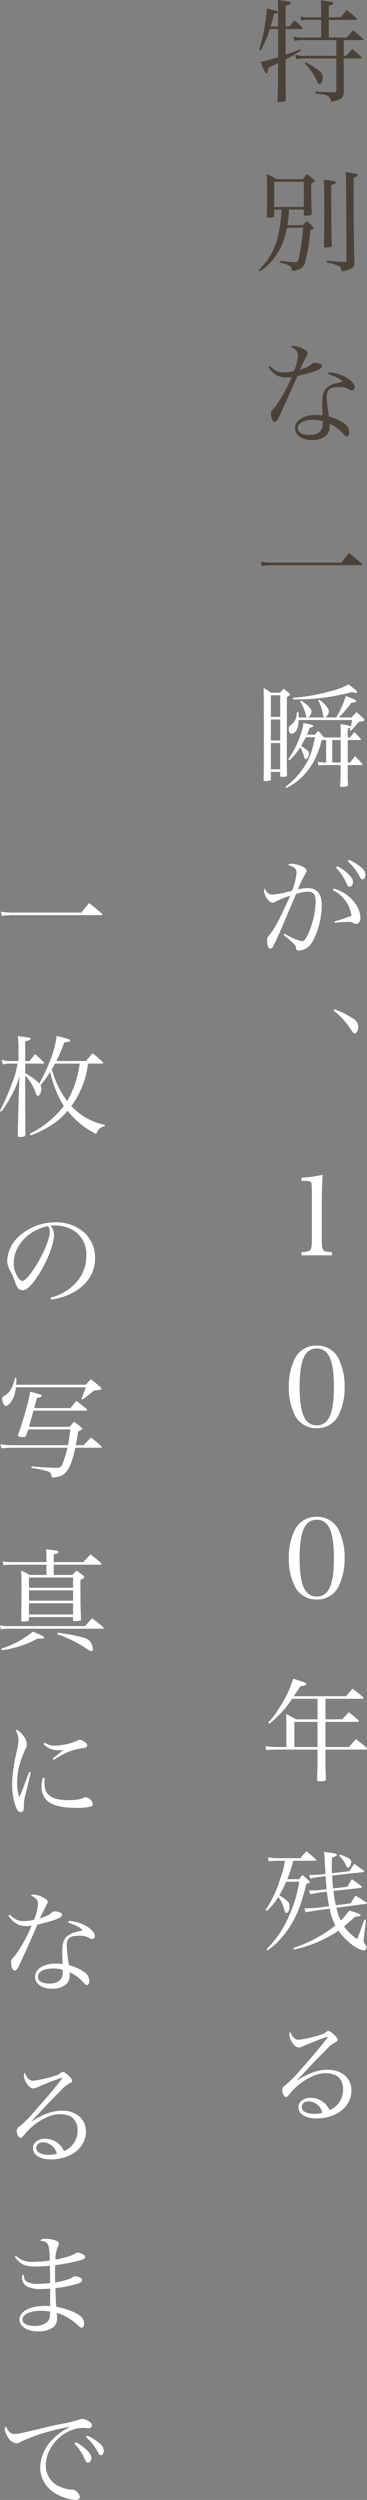 <svg xmlns="http://www.w3.org/2000/svg" width="98.83" height="671.56" viewBox="0 0 98.83 671.56">
  <rect x="0" y="0" width="98.83" height="671.56" fill="#808080" stroke="none"/>
  <g id="グループ_4384" data-name="グループ 4384" transform="translate(211.8 7405.201)">
    <path id="パス_2841" data-name="パス 2841" d="M1.05,172.84c-.84,3.9-1.44,5.58-2.7,7.56a20.368,20.368,0,0,1-5.28,5.76l.21.33a16.166,16.166,0,0,0,3.06-1.92,18.064,18.064,0,0,0,4.2-4.95,23.348,23.348,0,0,0,2.28-6.03h1.2v6.03H3.27a4.308,4.308,0,0,1-1.47-.24l.15,1.05a8.988,8.988,0,0,1,1.32-.12H7.92c0,3.06,0,3.48-.12,5.55v.06c0,.18.09.24.39.24a3.82,3.82,0,0,0,1.62-.21c.06-.06.09-.12.09-.3-.06-1.65-.06-1.95-.06-3.78v-1.56h3.69c.12,0,.27-.09.27-.18a.359.359,0,0,0-.12-.24c-.78-.84-1.02-1.11-1.86-1.95-.57.72-.75.93-1.32,1.68H9.84v-6.03h3.33c.15,0,.24-.06.24-.15a1.18,1.18,0,0,0-.06-.18c-.72-.78-.96-1.02-1.74-1.8l-1.14,1.44H9.84v-2.43a1.572,1.572,0,0,0,.75-.27c-.09.3-.12.45-.24.84l.24.12c.63-.63.75-.75,1.74-1.86l.6-.66c1.05-.09,1.38-.18,1.38-.45,0-.12-.06-.21-.3-.48-.78-.72-.99-.93-1.8-1.62-.57.57-.75.75-1.35,1.44H7.41a29.6,29.6,0,0,0,3.45-3.99c.87-.03,1.23-.15,1.23-.39,0-.3-.45-.51-2.76-1.38a28.281,28.281,0,0,1-2.58,5.76H3.84a2.379,2.379,0,0,0,.93-1.59c0-.75-1.02-2.04-2.55-3.15l-.33.18a10.486,10.486,0,0,1,1.23,3.57c.12.75.15.78.42.99H-.81a2.244,2.244,0,0,0,.9-1.62c0-.69-1.11-1.83-2.76-2.88l-.3.18a13.422,13.422,0,0,1,1.59,3.84.735.735,0,0,0,.24.48H-3.36c-.03-.48-.03-.66-.06-1.41H-3.9a3.965,3.965,0,0,1-1.68,3.54.889.889,0,0,0-.45.9c0,.87.27,1.35.78,1.35.6,0,1.29-.72,1.59-1.68a7.064,7.064,0,0,0,.27-2.01H11.04c-.21.99-.21.99-.39,1.71a8.529,8.529,0,0,0-2.76-.57c.06.93.06,1.11.06,2.43v1.11H3.45l-.03-.06c-.63-.72-.84-.96-1.53-1.74-.42.51-.42.51-.84,1.05H-1.14c.24-.54.36-.87.75-1.86.72-.15.96-.27.96-.45,0-.12-.12-.24-.33-.3a14.319,14.319,0,0,0-2.34-.48,12,12,0,0,1-.81,3.24,25.3,25.3,0,0,1-3.27,6.48l.33.27a16.544,16.544,0,0,0,2.88-3.48,8.414,8.414,0,0,1,1.05,2.49c.15.57.21.66.45.66.45,0,.87-.75.87-1.53,0-.36-.15-.57-.69-1.02a11.339,11.339,0,0,0-1.44-.99c.54-.93.84-1.47,1.26-2.34Zm6.9,6.78H5.67v-6.03H7.95v6.03Zm-18.81,2.52h2.52v.96c0,.33.09.39.6.39.9,0,1.23-.12,1.23-.45-.03-1.29-.06-2.25-.06-2.79l.03-18.18c.66-.42.84-.57.84-.72,0-.09-.06-.18-.24-.33-.63-.54-.84-.69-1.5-1.23-.42.48-.54.63-.9,1.08h-2.52a16.633,16.633,0,0,0-1.95-1.26c.03,1.5.06,4.62.06,9.18,0,9.96,0,13.05-.06,15.45v.06c0,.27.12.33.48.33a4.748,4.748,0,0,0,1.29-.18.3.3,0,0,0,.18-.33Zm2.52-14.76h-2.52v-5.82h2.52Zm0,.69v5.64h-2.52v-5.64Zm0,6.33v7.05h-2.52V174.4Zm3.48-11.73a56.758,56.758,0,0,0,15.87-1.98,3.037,3.037,0,0,0,.99.27.36.36,0,0,0,.36-.3c0-.18-.21-.39-1.41-1.32-.21-.15-.48-.39-.87-.72a17.23,17.23,0,0,1-4.71,1.8,50.792,50.792,0,0,1-10.29,1.83Zm-2.58,63.28c3.15,2.58,3.27,2.73,3.33,3.51a.7.7,0,0,0,.81.69A4.385,4.385,0,0,0-.42,228.8c1.74-1.92,3.27-6.9,3.27-10.74,0-3.15-1.23-4.68-3.81-4.68a11.444,11.444,0,0,0-2.61.33,31.624,31.624,0,0,1,1.92-4.05c.36-.54.42-.66.42-.87,0-.63-.75-1.2-2.1-1.59a8.408,8.408,0,0,0-2.04-.39,1.228,1.228,0,0,0-.87.33c1.71.54,2.31,1.08,2.31,2.01a16.912,16.912,0,0,1-1.23,4.92,31.284,31.284,0,0,1-5.1,1.05c-1.11,0-1.65-.42-2.28-1.65a1.983,1.983,0,0,0-.18.66,4.758,4.758,0,0,0,.99,2.28,2.217,2.217,0,0,0,1.32.9,1.569,1.569,0,0,0,.87-.33,21.151,21.151,0,0,1,3.9-1.56c-2.88,6.33-4.17,8.79-5.52,10.44a2,2,0,0,0-.69,1.68c0,1.29.33,2.07.87,2.07.27,0,.51-.18.72-.57.48-.84,1.47-3,2.67-5.82,1.02-2.43,1.62-3.84,1.77-4.2,1.32-3.03,1.32-3.03,1.74-4.08a10.476,10.476,0,0,1,3.12-.6,2.246,2.246,0,0,1,1.35.3q.81.54.81,2.43a23.05,23.05,0,0,1-1.77,8.04c-.78,1.89-1.29,2.52-1.95,2.52a15.205,15.205,0,0,1-4.65-2.04ZM5.82,213.92a9.026,9.026,0,0,1,5.04,6.87,45.664,45.664,0,0,1-4.59,1.53l.12.39a26.531,26.531,0,0,1,3.75-.27,1.828,1.828,0,0,1,1.23.33,1.192,1.192,0,0,0,.69.21c.75,0,1.2-.6,1.2-1.65a7.065,7.065,0,0,0-1.71-4.23,10.427,10.427,0,0,0-5.49-3.6Zm.87-6.03A14.209,14.209,0,0,1,9,211.04c.93,1.95.93,1.95,1.32,1.95.51,0,.93-.54.93-1.26s-.42-1.41-1.5-2.37a12.635,12.635,0,0,0-2.67-1.86Zm3.15-1.74a15.366,15.366,0,0,1,3.3,4.29c.24.42.42.57.69.57.45,0,.75-.51.75-1.23,0-.84-.39-1.44-1.53-2.31a13.27,13.27,0,0,0-2.88-1.71Z" transform="translate(-128 -7380)" fill="#fff"/>
    <path id="パス_2842" data-name="パス 2842" d="M-4.966-3.744A20.283,20.283,0,0,1-.962.39C.182,2.106.182,2.106.364,2.262a.853.853,0,0,0,.364.156c.442,0,.936-.884.936-1.716A2.628,2.628,0,0,0,.286-1.586a23.553,23.553,0,0,0-5.07-2.5Z" transform="translate(-117 -7130)" fill="#fff"/>
    <path id="パス_2843" data-name="パス 2843" d="M-4.11-.99H4.08v-.87c-1.71-.09-1.83-.12-2.19-.42-.42-.36-.54-.96-.54-2.97v-8.91c0-3.54.09-6.09.24-8.46a34.415,34.415,0,0,1-5.7.78v.87h1.14c.75,0,1.11.06,1.35.27s.24.21.3,2.82V-5.25c0,2.16-.15,2.79-.81,3.09a5.382,5.382,0,0,1-1.98.3ZM-7.53,34.36a16.784,16.784,0,0,0,1.71,7.77A6.434,6.434,0,0,0,0,45.46a6.365,6.365,0,0,0,5.79-3.33A16.7,16.7,0,0,0,7.5,34.36a16.61,16.61,0,0,0-1.71-7.77A6.365,6.365,0,0,0,0,23.26a6.379,6.379,0,0,0-5.82,3.33A16.784,16.784,0,0,0-7.53,34.36Zm2.91.03c0-7.17,1.41-10.35,4.62-10.35s4.62,3.15,4.62,10.32S3.21,44.68,0,44.68-4.62,41.53-4.62,34.39ZM-7.53,80.36a16.784,16.784,0,0,0,1.71,7.77A6.434,6.434,0,0,0,0,91.46a6.364,6.364,0,0,0,5.79-3.33A16.7,16.7,0,0,0,7.5,80.36a16.61,16.61,0,0,0-1.71-7.77A6.365,6.365,0,0,0,0,69.26a6.379,6.379,0,0,0-5.82,3.33A16.784,16.784,0,0,0-7.53,80.36Zm2.91.03c0-7.17,1.41-10.35,4.62-10.35s4.62,3.15,4.62,10.32S3.21,90.68,0,90.68-4.62,87.53-4.62,80.39Zm6.96,37.75h9.93c.18,0,.33-.09.33-.24a.437.437,0,0,0-.15-.24c-1.23-1.02-1.59-1.29-2.79-2.22-.78.84-1.02,1.11-1.8,2.01H-6.18l1.8-2.7a5.02,5.02,0,0,0,1.35-.27.407.407,0,0,0,.21-.33c0-.24-.18-.33-3.51-1.41a31.943,31.943,0,0,1-4.02,8.25,20.982,20.982,0,0,1-2.7,3.51l.3.33a28.886,28.886,0,0,0,6.12-6.69H.21v5.52H-5.61a24.741,24.741,0,0,0-2.67-1.44,27,27,0,0,1,.09,3.09v5.79h-2.58a18.628,18.628,0,0,1-3.03-.24l.18,1.05c.72-.06,2.04-.12,2.85-.12H.21v3.75c0,.96-.09,3.24-.15,4.29.03.39.21.48.87.48,1.17,0,1.47-.12,1.53-.6-.12-3.18-.12-3.3-.12-4.17v-3.75H13.2a.305.305,0,0,0,.33-.27q0-.09-.18-.27c-1.14-.99-1.53-1.29-2.79-2.25-.84.9-1.11,1.17-1.92,2.1H2.34v-6.75h8.64c.18,0,.36-.12.36-.24a.437.437,0,0,0-.15-.24c-1.08-.96-1.44-1.23-2.55-2.13-.78.84-1.02,1.08-1.8,1.92H2.34ZM.21,124.35v6.75H-6.03v-6.75Zm13.05,48.88a.257.257,0,0,0,.18-.21c0-.09-.06-.15-.18-.24-1.23-.81-1.62-1.05-2.85-1.74-.6.9-.75,1.17-1.29,2.04l-3.99.54a38.7,38.7,0,0,1-.63-3.87l7.38-.81c.15-.03.3-.15.3-.24,0-.03-.03-.09-.12-.18-1.14-.9-1.47-1.14-2.61-1.92-.48.84-.48.84-1.2,2.04l-3.84.45c-.12-1.11-.21-2.16-.27-3.48l8.34-.9c.12-.03.27-.15.27-.24a.457.457,0,0,0-.12-.18c-1.08-.78-1.44-1.05-2.55-1.83-.57.84-.75,1.11-1.26,1.98l-4.71.57c-.06-1.08-.06-1.41-.06-2.07,0-.51,0-1.02.06-2.1.99-.39,1.32-.6,1.32-.81,0-.24-.48-.36-1.8-.54-.36-.03-.93-.12-1.71-.24a14.578,14.578,0,0,1,.21,1.86c.03,1.11.03,1.11.24,4.08l-1.23.15c-.54.06-1.68.12-2.49.12h-.69l.3.96a22.153,22.153,0,0,1,2.88-.48l1.26-.15c.15,2.19.24,3.36.24,3.51l-1.5.18a20.792,20.792,0,0,1-2.31.15c-.18,0-.51,0-.9-.03l.3,1.05c.57-.12,2.49-.45,2.91-.51l1.59-.18a33.455,33.455,0,0,0,.6,3.9l-2.97.39a32.221,32.221,0,0,1-3.69.18l.3,1.08c2.22-.39,3.33-.57,3.39-.57l3.12-.42a16.823,16.823,0,0,0,1.53,4.5,35.481,35.481,0,0,1-11.34,6.06l.15.42a33.653,33.653,0,0,0,12.03-5.07c1.86,2.7,5.19,5.28,6.84,5.28a.725.725,0,0,0,.69-.72c0-.3-.03-.36-.33-.87a2.126,2.126,0,0,1-.45-1.02,1.722,1.722,0,0,1,.03-.36l.63-5.16-.42-.12c-.15.36-.42,1.11-.84,2.28a28.022,28.022,0,0,1-1.14,2.94,13.077,13.077,0,0,1-3.51-3.39c1.08-.9,1.62-1.35,3.03-2.64.03,0,.3-.03.75-.06a1.453,1.453,0,0,0,.54-.09.31.31,0,0,0,.15-.21c0-.27-.72-.57-3.03-1.26l-1.11,1.38a15.932,15.932,0,0,1-1.2,1.32,14.212,14.212,0,0,1-1.2-3.45ZM-7.95,166.6a33.97,33.97,0,0,0,1.62-4.95H-.39c.15,0,.3-.09.3-.18a.353.353,0,0,0-.15-.18,33.1,33.1,0,0,0-2.55-2.19,23.61,23.61,0,0,0-1.59,1.86h-5.73a19.358,19.358,0,0,1-3-.21l.12,1.02c.21,0,1.17-.06,2.88-.12h1.56a28.83,28.83,0,0,1-1.35,5.07,31.716,31.716,0,0,1-3.87,8.16l.33.24a17.682,17.682,0,0,0,3.09-3.75,9.354,9.354,0,0,1,1.53,3.18c.24.9.36,1.11.69,1.11.45,0,.78-.72.78-1.77s-.27-1.35-2.73-2.97a29.3,29.3,0,0,0,1.83-3.63h3.54a36.742,36.742,0,0,1-2.76,9.18,28.186,28.186,0,0,1-6.06,8.97l.3.3c1.11-.84,1.62-1.26,2.25-1.83a25.64,25.64,0,0,0,4.38-5.64c1.56-2.67,2.49-5.22,3.78-10.35.63-.24.93-.42.93-.54,0-.09-.06-.15-.18-.3-.72-.69-.96-.9-1.77-1.59a8.081,8.081,0,0,0-.9,1.11Zm13.98-6.3a8.577,8.577,0,0,1,1.86,2.61c.24.51.36.6.57.6a.643.643,0,0,0,.48-.36,3.249,3.249,0,0,0,.36-1.17,1.185,1.185,0,0,0-.75-1.02,10.3,10.3,0,0,0-2.31-.93ZM2.61,209a1.262,1.262,0,0,0,.15-.06h.09a.029.029,0,0,1,.03-.03c.03,0,.09.06.09.06a1.678,1.678,0,0,1-.3.48c-2.37,3.06-3.51,4.38-7.17,8.49a27.674,27.674,0,0,1-4.17,4.17,1.433,1.433,0,0,0-.63,1.05c0,.9.54,1.95.99,1.95.3,0,.51-.18,1.02-.81,2.49-3.18,6.6-5.58,9.54-5.58a6.659,6.659,0,0,1,2.97.6,4.142,4.142,0,0,1,1.86,3.72,5.907,5.907,0,0,1-3.63,5.61,6.169,6.169,0,0,0-1.32-1.86,5.536,5.536,0,0,0-3.81-1.47c-1.86,0-3.24,1.08-3.24,2.55,0,1.83,1.89,3,4.83,3,5.43,0,9.42-3.18,9.42-7.47,0-3.36-2.58-5.61-6.42-5.61-2.52,0-4.95.84-8.16,2.85l-.06-.06c.63-.63.63-.63,3.51-3.72,1.41-1.5,2.52-2.61,4.41-4.5a8.355,8.355,0,0,1,2.49-2.01c.36-.18.51-.36.51-.57,0-.36-.21-.69-.9-1.35-.75-.75-1.23-1.05-1.62-1.05a.717.717,0,0,0-.42.15,3.824,3.824,0,0,1-1.86.93,32.686,32.686,0,0,1-5.67,1.29c-.99,0-1.8-.78-2.25-2.19a1.23,1.23,0,0,0-.27.78,4.285,4.285,0,0,0,.84,2.22c.57.84,1.17,1.26,1.71,1.26a3.54,3.54,0,0,0,1.23-.39c2.07-.9,4.89-2.01,6.06-2.37ZM1.5,229.37a7.967,7.967,0,0,1-2.13.27c-2.1,0-3.42-.72-3.42-1.83,0-.93.75-1.53,1.89-1.53A3.928,3.928,0,0,1,1.5,229.37Z" transform="translate(-126.5 -7067)" fill="#fff"/>
    <path id="パス_2840" data-name="パス 2840" d="M-13.32-11.16a22.637,22.637,0,0,1,3.72-.21H13.44c.21,0,.33-.09.33-.18a.33.33,0,0,0-.09-.18c-1.47-1.29-1.95-1.68-3.48-2.88-.93,1.08-1.23,1.41-2.07,2.55H-9.6a20.241,20.241,0,0,1-3.93-.24ZM13.62,28.51c.21,0,.36-.09.36-.21q0-.09-.18-.27c-1.11-1.02-1.47-1.32-2.67-2.31l-1.8,2.1H1.38a40.873,40.873,0,0,0,2.1-4.95c1.38-.21,1.59-.27,1.59-.57s-.33-.39-3.6-1.23a28.442,28.442,0,0,1-2.01,7.2,40.948,40.948,0,0,1-2.67,5.58,16.529,16.529,0,0,0-3.81-2.76V28.51h4.68c.27,0,.42-.06.42-.18a.6.6,0,0,0-.18-.27c-.93-.9-1.23-1.2-2.25-2.1l-1.47,1.86h-1.2V22.54c1.14-.3,1.44-.42,1.44-.69,0-.3-.12-.33-3.42-.72a24.034,24.034,0,0,1,.18,3.57v3.12h-2.22a6.367,6.367,0,0,1-2.28-.33l.24,1.26a6.8,6.8,0,0,1,2.04-.24h1.95a21.77,21.77,0,0,1-1.44,5.16A67.258,67.258,0,0,1-13.8,41.2l.36.24a33.506,33.506,0,0,0,2.67-4.26A23.789,23.789,0,0,0-8.55,31.9l-.18,4.35-.3,11.58c.03.3.12.39.42.39a6.391,6.391,0,0,0,1.41-.15c.12-.06.18-.15.24-.39-.03-2.49-.06-9.87-.06-15.96a12.611,12.611,0,0,1,2.88,4.8c.18.48.33.66.54.66.48,0,.93-.96.93-2.04a1.857,1.857,0,0,0-.21-.87A25.531,25.531,0,0,0-.27,30.73a27.409,27.409,0,0,0,3.66,9.15A21.111,21.111,0,0,1,.48,43.06a26.057,26.057,0,0,1-6.24,4.29l.24.45A27.147,27.147,0,0,0,.6,44.65a16.512,16.512,0,0,0,3.78-3.48,22.5,22.5,0,0,0,7.71,6.24c.69-1.44,1.05-1.77,2.31-2.04v-.42a16.565,16.565,0,0,1-9-5.07,20.626,20.626,0,0,0,2.76-4.83A22.741,22.741,0,0,0,9.9,28.51Zm-5.97,0A26.754,26.754,0,0,1,4.29,38.59,25.392,25.392,0,0,1,.15,30.04c.39-.69.51-.84.87-1.53ZM-.03,91.91a17.9,17.9,0,0,0,5.85-1.86c3.78-2.01,5.97-5.34,5.97-9.09a9.159,9.159,0,0,0-2.88-7.05,11.4,11.4,0,0,0-7.74-2.76,14.547,14.547,0,0,0-10.32,4.2,9.376,9.376,0,0,0-2.7,5.94,5.761,5.761,0,0,0,.69,2.73,18.674,18.674,0,0,1,1.32,2.82A5.89,5.89,0,0,0-9,88.76a1.741,1.741,0,0,0,1.32.63c1.11,0,2.58-1.47,4.47-4.47C-.93,81.26.75,76.88.75,74.54a3.915,3.915,0,0,0-.93-2.49,6.905,6.905,0,0,1,1.05-.06,9.9,9.9,0,0,1,5.19,1.38A7.442,7.442,0,0,1,9.45,80a10.671,10.671,0,0,1-2.67,7.23A13.644,13.644,0,0,1-.24,91.4ZM-.81,72.17a3.349,3.349,0,0,1,.42,1.5c0,1.86-1.59,5.73-3.81,9.27-1.47,2.34-2.91,3.96-3.57,3.96-.33,0-.72-.33-1.14-.87a7.019,7.019,0,0,1-1.2-3.96C-10.11,77.45-6.03,73.1-.81,72.17Zm-8.64,42.61a16.627,16.627,0,0,0,.06-1.86h-.36c-.63,2.64-1.41,3.96-2.88,4.83-.48.27-.6.45-.6.81a3.4,3.4,0,0,0,.24,1.05c.21.57.45.87.75.87.63,0,1.65-1.17,2.13-2.4a11.558,11.558,0,0,0,.6-2.61H9.3a8.442,8.442,0,0,1-.45,1.29c-.48,1.2-.48,1.2-.69,1.83l.24.18c.87-.63.87-.63,3.12-2.43a13.762,13.762,0,0,0,1.8-.24c.12-.06.24-.15.24-.21a.871.871,0,0,0-.27-.42c-1.05-.93-1.38-1.23-2.58-2.16a16.147,16.147,0,0,0-1.41,1.47Zm4.86,6.27q.63-2.34.72-2.7c.93-.18,1.32-.39,1.32-.63s-.45-.39-3.15-1.08a21.682,21.682,0,0,1-.81,3.69c-.78,3-1.32,4.74-2.43,7.95a.326.326,0,0,0-.03.15c0,.27.48.39,1.65.39.27,0,.42-.15.57-.51.27-.72.39-1.05.54-1.53H5.16c-.27,2.04-.39,2.85-.66,4.23H-11.1a16.771,16.771,0,0,1-2.61-.27l.33,1.14a18.949,18.949,0,0,1,2.28-.18H4.35a26.759,26.759,0,0,1-1.29,4.29,1.434,1.434,0,0,1-1.59,1.11c-1.17,0-4.47-.18-6.78-.39v.42a27.156,27.156,0,0,1,4.44.93c.69.27.9.63,1.02,1.62a9.161,9.161,0,0,0,2.16-.3,4,4,0,0,0,1.68-1.14c1.02-1.2,1.77-3.12,2.49-6.54H13.5a.2.2,0,0,0,.15-.18.353.353,0,0,0-.15-.18,30.563,30.563,0,0,0-2.79-2.37c-.87.87-1.14,1.14-1.98,2.04H6.6c.21-.96.3-1.53.63-3.63.93-.51,1.14-.63,1.14-.78,0-.09-.09-.21-.27-.33a18.2,18.2,0,0,0-1.98-1.56c-.51.6-.66.78-1.14,1.38H-6c.6-2.13.99-3.57,1.2-4.35H9.3c.21,0,.39-.09.39-.21a.537.537,0,0,0-.15-.21c-1.2-1.02-1.59-1.32-2.76-2.22-.75.87-.96,1.14-1.62,1.95ZM.66,162.43v-2.1c.99-.24,1.29-.36,1.29-.6,0-.33-.45-.42-3.33-.75.09,1.14.09,1.62.09,2.58v.87h-9.39a10.511,10.511,0,0,1-2.4-.24l.21,1.08a15,15,0,0,1,2.37-.15h9.21v2.76H-5.82a16.423,16.423,0,0,0-2.28-1.17c.06,1.35.09,2.67.09,3.57,0,3.48-.03,7.71-.09,9.75.03.27.15.36.42.36a7.517,7.517,0,0,0,1.44-.12c.18-.06.24-.15.24-.39v-.69H5.88v.78c.03.27.12.33.39.33a6.06,6.06,0,0,0,1.53-.18.289.289,0,0,0,.21-.3c-.15-4.32-.15-4.95-.15-8.04v-2.52c1.02-.66,1.02-.66,1.02-.84,0-.09-.06-.18-.18-.33-.81-.63-1.05-.81-1.89-1.38-.48.48-.63.63-1.11,1.17H.66v-2.76h12.6q.27,0,.27-.18c0-.09-.06-.18-.18-.33-1.14-.99-1.53-1.29-2.76-2.25a25.659,25.659,0,0,0-1.92,2.07ZM-6,169.33v-2.76H5.88v2.76Zm11.88.69v2.76H-6v-2.76Zm0,3.45v3.03H-6v-3.03Zm-16.98,6.15a12.333,12.333,0,0,1-2.7-.21l.21,1.08a12.957,12.957,0,0,1,2.49-.18H13.83c.15,0,.27-.06.27-.18a.494.494,0,0,0-.15-.27,36.291,36.291,0,0,0-2.97-2.34c-.81.87-1.05,1.14-1.86,2.1Zm-2.19,6.48a28.345,28.345,0,0,0,9.66-3.15c.36,0,.93.03.99.03.48,0,.69-.09.69-.33,0-.27-.24-.39-3-1.56a24.017,24.017,0,0,1-8.49,4.56Zm14.88-4.32a35.361,35.361,0,0,1,8.16,4.05c.63.42.84.51,1.08.51a.443.443,0,0,0,.39-.48,3.8,3.8,0,0,0-.81-2.16c-.63-.66-1.14-.9-3.42-1.41a47.412,47.412,0,0,0-5.28-.9Zm-7.53,37.03-1.59,4.2a23.779,23.779,0,0,1-1.08,2.55,11.368,11.368,0,0,1-.57-3.96,16.455,16.455,0,0,1,.39-3.72,25.517,25.517,0,0,1,1.62-4.77c.6-1.2.63-1.32.63-1.8a4.049,4.049,0,0,0-1.11-2.37c-.81-1.05-1.35-1.44-2.01-1.47a5.335,5.335,0,0,1,.84,2.82,14.043,14.043,0,0,1-.42,2.79,45.9,45.9,0,0,0-1.05,5.67,27.032,27.032,0,0,0-.24,3.21,17.777,17.777,0,0,0,1.05,6.39c.33.81.78,1.23,1.29,1.23a.737.737,0,0,0,.72-.51,4.381,4.381,0,0,0,.09-1.29,11.8,11.8,0,0,1,.51-3.18c.84-3.48,1.29-5.37,1.35-5.64Zm3.87-7.53a5.287,5.287,0,0,0,4.08,1.68c.27,0,.6-.03,1.23-.06-.48.36-1.5,1.2-2.85,2.34l.3.3a30.638,30.638,0,0,1,3.87-2.13,17.2,17.2,0,0,1,4.26-1.05c.63-.12.84-.3.84-.69s-.3-.75-.93-1.11a2.283,2.283,0,0,0-1.05-.42c-.21,0-.27.03-.66.24a15.93,15.93,0,0,1-6.03,1.35,4.7,4.7,0,0,1-2.79-.81Zm-.18,9.06a8.133,8.133,0,0,0-.36,2.37,4.983,4.983,0,0,0,1.62,3.9c1.35,1.2,4.02,1.83,7.77,1.83a15.085,15.085,0,0,0,3.75-.33c.42-.15.66-.39.66-.75a2.309,2.309,0,0,0-1.89-1.77,1.481,1.481,0,0,0-.45.09,4.673,4.673,0,0,1-1.59.48,14.159,14.159,0,0,1-2.55.21c-4.65,0-6.54-1.35-6.54-4.65a11.668,11.668,0,0,1,.09-1.26Zm-9.27,37.03a6.125,6.125,0,0,0,2.19,2.19,4.854,4.854,0,0,0,2.64.63,8.9,8.9,0,0,0,1.41-.12,39.822,39.822,0,0,1-3.75,7.05,13.457,13.457,0,0,1-1.44,1.8A1.273,1.273,0,0,0-10.8,270c0,1.2.42,2.13.93,2.13.36,0,.63-.27,1.08-1.08.27-.51,2.58-5.55,3.48-7.62.81-1.8,1.32-3.03,1.59-3.63,4.77-1.11,6.63-1.86,6.63-2.64,0-.51-.87-.9-2.04-.9a.737.737,0,0,0-.63.24c-.84.72-1.11.87-3.33,1.65,1.08-2.22,1.71-3.45,1.83-3.69a1.282,1.282,0,0,0,.3-.78c0-.42-.39-.75-1.41-1.26a6.3,6.3,0,0,0-2.4-.69,1.275,1.275,0,0,0-.72.21c1.44.72,1.92,1.32,1.92,2.31a12.415,12.415,0,0,1-1.08,4.26,13.131,13.131,0,0,1-2.73.36c-1.5,0-2.34-.39-3.78-1.74Zm16.14,1.92c2.13.72,3.06,1.2,3.87,2.07-1.11.24-1.17.27-1.62.39a5.608,5.608,0,0,0-2.85,1.41c-.81.9-1.05,1.83-1.05,4.29,0,.36,0,.6.09,2.97a9.7,9.7,0,0,0-1.8-.15c-3.33,0-5.61,1.47-5.61,3.57,0,1.89,1.86,3.18,4.56,3.18a5.538,5.538,0,0,0,3.9-1.29,3.366,3.366,0,0,0,.84-2.55v-.57a10.907,10.907,0,0,1,3.63,2.64c.63.69.75.78,1.05.78.36,0,.6-.42.6-1.02a2.861,2.861,0,0,0-1.2-2.37,13.526,13.526,0,0,0-4.26-1.95,42.877,42.877,0,0,1-.6-5.16c0-2.07.75-2.73,3.15-2.73a4.716,4.716,0,0,1,2.94.63,1.132,1.132,0,0,0,.69.24.782.782,0,0,0,.78-.87c0-.69-.72-1.59-1.89-2.34a10.6,10.6,0,0,0-5.13-1.65ZM3.09,272.76c0,1.89-1.26,2.88-3.69,2.88-1.86,0-3-.66-3-1.77,0-1.41,1.56-2.28,4.11-2.28a8.38,8.38,0,0,1,2.58.36ZM2.61,301a1.262,1.262,0,0,0,.15-.06h.09a.029.029,0,0,1,.03-.03c.03,0,.09.06.09.06a1.678,1.678,0,0,1-.3.48c-2.37,3.06-3.51,4.38-7.17,8.49a27.673,27.673,0,0,1-4.17,4.17,1.433,1.433,0,0,0-.63,1.05c0,.9.54,1.95.99,1.95.3,0,.51-.18,1.02-.81,2.49-3.18,6.6-5.58,9.54-5.58a6.658,6.658,0,0,1,2.97.6,4.142,4.142,0,0,1,1.86,3.72,5.907,5.907,0,0,1-3.63,5.61,6.169,6.169,0,0,0-1.32-1.86,5.536,5.536,0,0,0-3.81-1.47c-1.86,0-3.24,1.08-3.24,2.55,0,1.83,1.89,3,4.83,3,5.43,0,9.42-3.18,9.42-7.47,0-3.36-2.58-5.61-6.42-5.61-2.52,0-4.95.84-8.16,2.85l-.06-.06c.63-.63.63-.63,3.51-3.72,1.41-1.5,2.52-2.61,4.41-4.5a8.355,8.355,0,0,1,2.49-2.01c.36-.18.51-.36.51-.57,0-.36-.21-.69-.9-1.35-.75-.75-1.23-1.05-1.62-1.05a.717.717,0,0,0-.42.15,3.824,3.824,0,0,1-1.86.93,32.685,32.685,0,0,1-5.67,1.29c-.99,0-1.8-.78-2.25-2.19a1.23,1.23,0,0,0-.27.78,4.285,4.285,0,0,0,.84,2.22c.57.84,1.17,1.26,1.71,1.26a3.539,3.539,0,0,0,1.23-.39c2.07-.9,4.89-2.01,6.06-2.37ZM1.5,321.37a7.968,7.968,0,0,1-2.13.27c-2.1,0-3.42-.72-3.42-1.83,0-.93.75-1.53,1.89-1.53A3.928,3.928,0,0,1,1.5,321.37Zm-11.31,27.7c1.5,2.01,2.73,2.58,5.58,2.58,1.02,0,2.22-.06,3.87-.21v.36l.06,2.19v2.1a24.706,24.706,0,0,1-2.91.21,6.331,6.331,0,0,1-3.51-.66c-.45-.36-.6-.78-.63-1.71l-.45-.03c-.03.33-.06.63-.06.84a2.611,2.611,0,0,0,1.35,2.28,8.21,8.21,0,0,0,3.99.66c.45,0,1.02-.03,2.22-.09v2.61c0,.42,0,.63.03,2.07-.72-.03-1.02-.03-1.5-.03-3.99,0-6.78,1.5-6.78,3.63,0,1.89,2.07,3.21,5.07,3.21a6.741,6.741,0,0,0,4.02-1.11,2.994,2.994,0,0,0,1.02-2.52c0-.36-.03-.66-.09-1.32a10.743,10.743,0,0,1,3,1.26,17.182,17.182,0,0,1,2.52,1.86c.78.75.9.84,1.2.84.39,0,.66-.42.66-1.05a2.591,2.591,0,0,0-.87-1.98c-1.2-1.05-3.84-2.07-6.6-2.58-.09-.75-.12-1.2-.18-2.34-.03-1.05-.03-1.53-.09-2.7A32.248,32.248,0,0,0,6,356.57c1.89-.51,2.31-.75,2.31-1.29a.617.617,0,0,0-.36-.57,3.476,3.476,0,0,0-1.53-.45.723.723,0,0,0-.45.12,4.68,4.68,0,0,1-1.5.75,24.926,24.926,0,0,1-3.42.81c-.03-1.32-.03-1.92-.03-2.73,0-.69,0-1.14.03-1.92a50.857,50.857,0,0,0,5.73-1.05c1.86-.45,2.34-.69,2.34-1.11a.9.9,0,0,0-.51-.72,3.825,3.825,0,0,0-1.56-.51.853.853,0,0,0-.36.12c-.99.69-2.61,1.2-5.58,1.77a9.687,9.687,0,0,1,.54-3.18c.39-.84.39-.84.39-1.02,0-.45-.3-.75-1.02-.99a8.372,8.372,0,0,0-2.52-.39c-.84,0-1.08.06-1.5.48,2.28.33,2.49.75,2.61,5.34a27.374,27.374,0,0,1-4.29.36,6.151,6.151,0,0,1-4.83-1.62Zm9.48,14.67v.09c0,.24-.03.93-.06,1.14a2.29,2.29,0,0,1-.66,1.56,4.966,4.966,0,0,1-3.42,1.08c-2.04,0-3.27-.63-3.27-1.71q0-1.17,1.62-1.8a9.337,9.337,0,0,1,3.27-.57A17.632,17.632,0,0,1-.33,363.74Zm-11.85,30.82a1.3,1.3,0,0,0-.33.81,4.284,4.284,0,0,0,.78,2.01,3.311,3.311,0,0,0,2.31,1.77,1.977,1.977,0,0,0,1.2-.42,50.727,50.727,0,0,1,13.41-4.02A15.55,15.55,0,0,0,.3,398.16a11.116,11.116,0,0,0-3.27,7.32A7.967,7.967,0,0,0,.51,412.2a12.39,12.39,0,0,0,6.12,2.16c.63,0,1.08-.36,1.08-.84a2.456,2.456,0,0,0-.9-1.44,1.494,1.494,0,0,0-1.26-.48,9.067,9.067,0,0,1-3.03-.72,6.088,6.088,0,0,1-3.99-5.85c0-5.13,4.95-10.02,10.08-10.02a4.1,4.1,0,0,1,.84.06,4.248,4.248,0,0,0,.57.03c.57,0,.93-.3.93-.75,0-.39-.27-.78-.87-1.14a4.007,4.007,0,0,0-1.62-.63,3.78,3.78,0,0,0-1.05.24,32.859,32.859,0,0,1-4.05.99c-2.07.39-3.78.78-4.86,1.05-6.75,1.62-7.5,1.77-8.34,1.77a1.7,1.7,0,0,1-1.35-.51A3.266,3.266,0,0,1-12.18,394.56Zm18.42,4.65a14.39,14.39,0,0,1,2.31,3.18c.93,1.95.93,1.95,1.32,1.95.51,0,.93-.54.93-1.26s-.42-1.41-1.5-2.4a15.3,15.3,0,0,0-2.67-1.86Zm3.15-1.71a14.319,14.319,0,0,1,3.3,4.26c.24.42.42.57.69.57.45,0,.75-.51.75-1.23,0-.81-.39-1.44-1.53-2.31a14.59,14.59,0,0,0-2.88-1.71Z" transform="translate(-198 -7148)" fill="#fff"/>
    <path id="パス_2844" data-name="パス 2844" d="M6.78-14.43v4.23H-1.23a13.949,13.949,0,0,1-3.03-.24l.21,1.11a17.978,17.978,0,0,1,2.82-.18H6.78V-.9c0,.36-.12.48-.51.48-1.23,0-1.23,0-5.13-.15v.45L2.19.03,3.21.18A3.852,3.852,0,0,1,4.59.63a2.492,2.492,0,0,1,.81,1.5C7.83,1.62,8.37,1.32,8.64.39a4.042,4.042,0,0,0,.15-1.41c0-.72-.03-2.07-.03-4.08V-9.51h4.65c.12,0,.21-.06.21-.12,0-.09-.03-.15-.15-.27a26.511,26.511,0,0,0-2.4-2.13c-.78.84-.78.84-1.68,1.83H8.76v-4.23h5.1c.12,0,.21-.06.21-.15q0-.09-.18-.27c-.84-.72-1.71-1.5-2.61-2.25-.72.84-.96,1.14-1.71,1.98H4.74v-4.74H12c.24,0,.36-.06.36-.15a.488.488,0,0,0-.12-.27c-1.14-.99-1.47-1.29-2.67-2.22-.69.81-.93,1.11-1.62,1.95H4.74v-3.09c.9-.27,1.23-.45,1.23-.69,0-.27-.42-.39-3.36-.78.06,1.17.09,1.68.09,2.22v2.34H-.09a13.527,13.527,0,0,1-2.79-.18l.18,1.02a14.786,14.786,0,0,1,2.61-.15H2.7v4.74H-1.89a10.311,10.311,0,0,1-2.85-.24l.21,1.11a13.129,13.129,0,0,1,2.64-.18Zm-17.73-3.66c.42-1.38.57-1.95.9-3.33.87-.21,1.08-.33,1.08-.54,0-.09-.09-.18-.3-.27-.51-.15-1.77-.48-2.67-.66-.06,1.11-.27,2.79-.57,4.74a39.248,39.248,0,0,1-1.53,6.39l.42.12a26.653,26.653,0,0,0,2.46-5.76h2.25v7.56c-1.86.57-3.96,1.17-4.74,1.29,1.11,2.61,1.35,3.06,1.59,3.06.27,0,.36-.33.51-1.53,1.86-.84,1.86-.84,2.64-1.2v2.07c0,3.18-.06,5.64-.18,8.04v.03c0,.21.06.27.36.27a6.421,6.421,0,0,0,1.71-.18.413.413,0,0,0,.18-.39C-6.9-2.97-6.9-2.97-6.9-6.33V-9.21a37.453,37.453,0,0,0,4.14-2.43l-.18-.33A33.937,33.937,0,0,1-6.9-10.53V-17.4h4.32c.18,0,.3-.06.3-.15s-.03-.15-.15-.27A20.622,20.622,0,0,0-4.5-19.71c-.6.66-.78.9-1.38,1.62H-6.9V-23.7c1.05-.24,1.41-.42,1.41-.72,0-.27-.24-.33-2.1-.6-.3-.03-.75-.09-1.38-.18.03.51.03.51.06,2.91v4.2Zm9.21,9.96A14.764,14.764,0,0,1,1.38-3.78c.48,1.02.57,1.14.9,1.14.45,0,.84-.87.84-1.86,0-.72-.3-1.17-1.23-1.89A20.164,20.164,0,0,0-1.53-8.46ZM-9.96,31.09h1.95a33.869,33.869,0,0,1-.84,6.75,17.8,17.8,0,0,1-5.31,9.51l.3.33a12.951,12.951,0,0,0,2.13-1.62,16.676,16.676,0,0,0,3.75-5.22,23.522,23.522,0,0,0,1.44-4.86h4.35a59.543,59.543,0,0,1-1.08,7.95c-.24,1.02-.48,1.32-1.11,1.32-.45,0-2.31-.18-3.99-.39l-.09.45c2.85.69,3.24.96,3.3,2.28a7.124,7.124,0,0,0,2.22-.6,2.678,2.678,0,0,0,1.26-1.53A46.656,46.656,0,0,0-.24,36.67c.9-.48.9-.48.9-.63,0-.09-.03-.15-.24-.39A17.972,17.972,0,0,0-1.2,34.21a11.841,11.841,0,0,0-1.05,1.08H-6.42a27.309,27.309,0,0,0,.45-4.2h3.99v1.23c0,.3.15.42.63.42a5.744,5.744,0,0,0,1.26-.15c.18-.06.24-.18.24-.42C.03,29.29.03,29.08,0,24.13c.51-.33.78-.48.81-.51a.37.37,0,0,0,.12-.24c0-.12-.09-.24-.33-.45a11.743,11.743,0,0,0-1.8-1.35c-.48.57-.6.75-1.05,1.35H-9.39a11.1,11.1,0,0,0-2.58-1.35c.09,1.35.12,3.36.12,6.45,0,1.92-.03,2.76-.12,4.83v.06c0,.24.15.33.6.33a5.447,5.447,0,0,0,1.11-.12c.24-.06.3-.15.3-.39Zm0-7.47h7.98V30.4H-9.96Zm15.36.87c1.02-.3,1.23-.39,1.23-.63,0-.36-.87-.57-3.24-.75.09.84.15,3.54.15,8.1,0,4.17-.03,7.8-.12,9.63v.12c0,.21.15.33.45.33h.09a2.435,2.435,0,0,1,.51-.03c.87-.03,1.08-.15,1.08-.51V40.6c-.09-3.48-.12-3.75-.12-4.83ZM9.51,44.83c0,.24-.12.33-.45.33a25.518,25.518,0,0,1-3.36-.21c-.33-.03-.84-.09-1.5-.12v.48a13.954,13.954,0,0,1,3.24.93c.45.27.45.3.84,1.47,2.55-.54,3.36-1.02,3.36-2.07v-.42c-.09-2.28-.09-2.28-.21-11.37V22.57c.63-.3.96-.45.99-.48a.37.37,0,0,0,.12-.24c0-.27-.45-.42-1.92-.63a13.467,13.467,0,0,1-1.41-.21,14.618,14.618,0,0,1,.18,2.46ZM-11.52,73.37a6.125,6.125,0,0,0,2.19,2.19,4.854,4.854,0,0,0,2.64.63,8.9,8.9,0,0,0,1.41-.12,39.822,39.822,0,0,1-3.75,7.05,13.457,13.457,0,0,1-1.44,1.8A1.273,1.273,0,0,0-10.8,86c0,1.2.42,2.13.93,2.13.36,0,.63-.27,1.08-1.08.27-.51,2.58-5.55,3.48-7.62.81-1.8,1.32-3.03,1.59-3.63,4.77-1.11,6.63-1.86,6.63-2.64,0-.51-.87-.9-2.04-.9a.737.737,0,0,0-.63.24c-.84.72-1.11.87-3.33,1.65,1.08-2.22,1.71-3.45,1.83-3.69a1.282,1.282,0,0,0,.3-.78c0-.42-.39-.75-1.41-1.26a6.3,6.3,0,0,0-2.4-.69,1.275,1.275,0,0,0-.72.21c1.44.72,1.92,1.32,1.92,2.31a12.415,12.415,0,0,1-1.08,4.26,13.13,13.13,0,0,1-2.73.36c-1.5,0-2.34-.39-3.78-1.74ZM4.62,75.29c2.13.72,3.06,1.2,3.87,2.07-1.11.24-1.17.27-1.62.39a5.609,5.609,0,0,0-2.85,1.41c-.81.9-1.05,1.83-1.05,4.29,0,.36,0,.6.09,2.97a9.705,9.705,0,0,0-1.8-.15c-3.33,0-5.61,1.47-5.61,3.57,0,1.89,1.86,3.18,4.56,3.18a5.538,5.538,0,0,0,3.9-1.29,3.366,3.366,0,0,0,.84-2.55v-.57a10.908,10.908,0,0,1,3.63,2.64c.63.69.75.78,1.05.78.36,0,.6-.42.6-1.02a2.861,2.861,0,0,0-1.2-2.37,13.526,13.526,0,0,0-4.26-1.95,42.877,42.877,0,0,1-.6-5.16c0-2.07.75-2.73,3.15-2.73a4.716,4.716,0,0,1,2.94.63,1.132,1.132,0,0,0,.69.24.782.782,0,0,0,.78-.87c0-.69-.72-1.59-1.89-2.34a10.6,10.6,0,0,0-5.13-1.65ZM3.09,88.76c0,1.89-1.26,2.88-3.69,2.88-1.86,0-3-.66-3-1.77,0-1.41,1.56-2.28,4.11-2.28a8.381,8.381,0,0,1,2.58.36Zm-16.41,38.08a22.637,22.637,0,0,1,3.72-.21H13.44c.21,0,.33-.09.33-.18a.33.33,0,0,0-.09-.18c-1.47-1.29-1.95-1.68-3.48-2.88-.93,1.08-1.23,1.41-2.07,2.55H-9.6a20.241,20.241,0,0,1-3.93-.24Z" transform="translate(-128 -7380)" fill="#4b4137"/>
  </g>
</svg>
